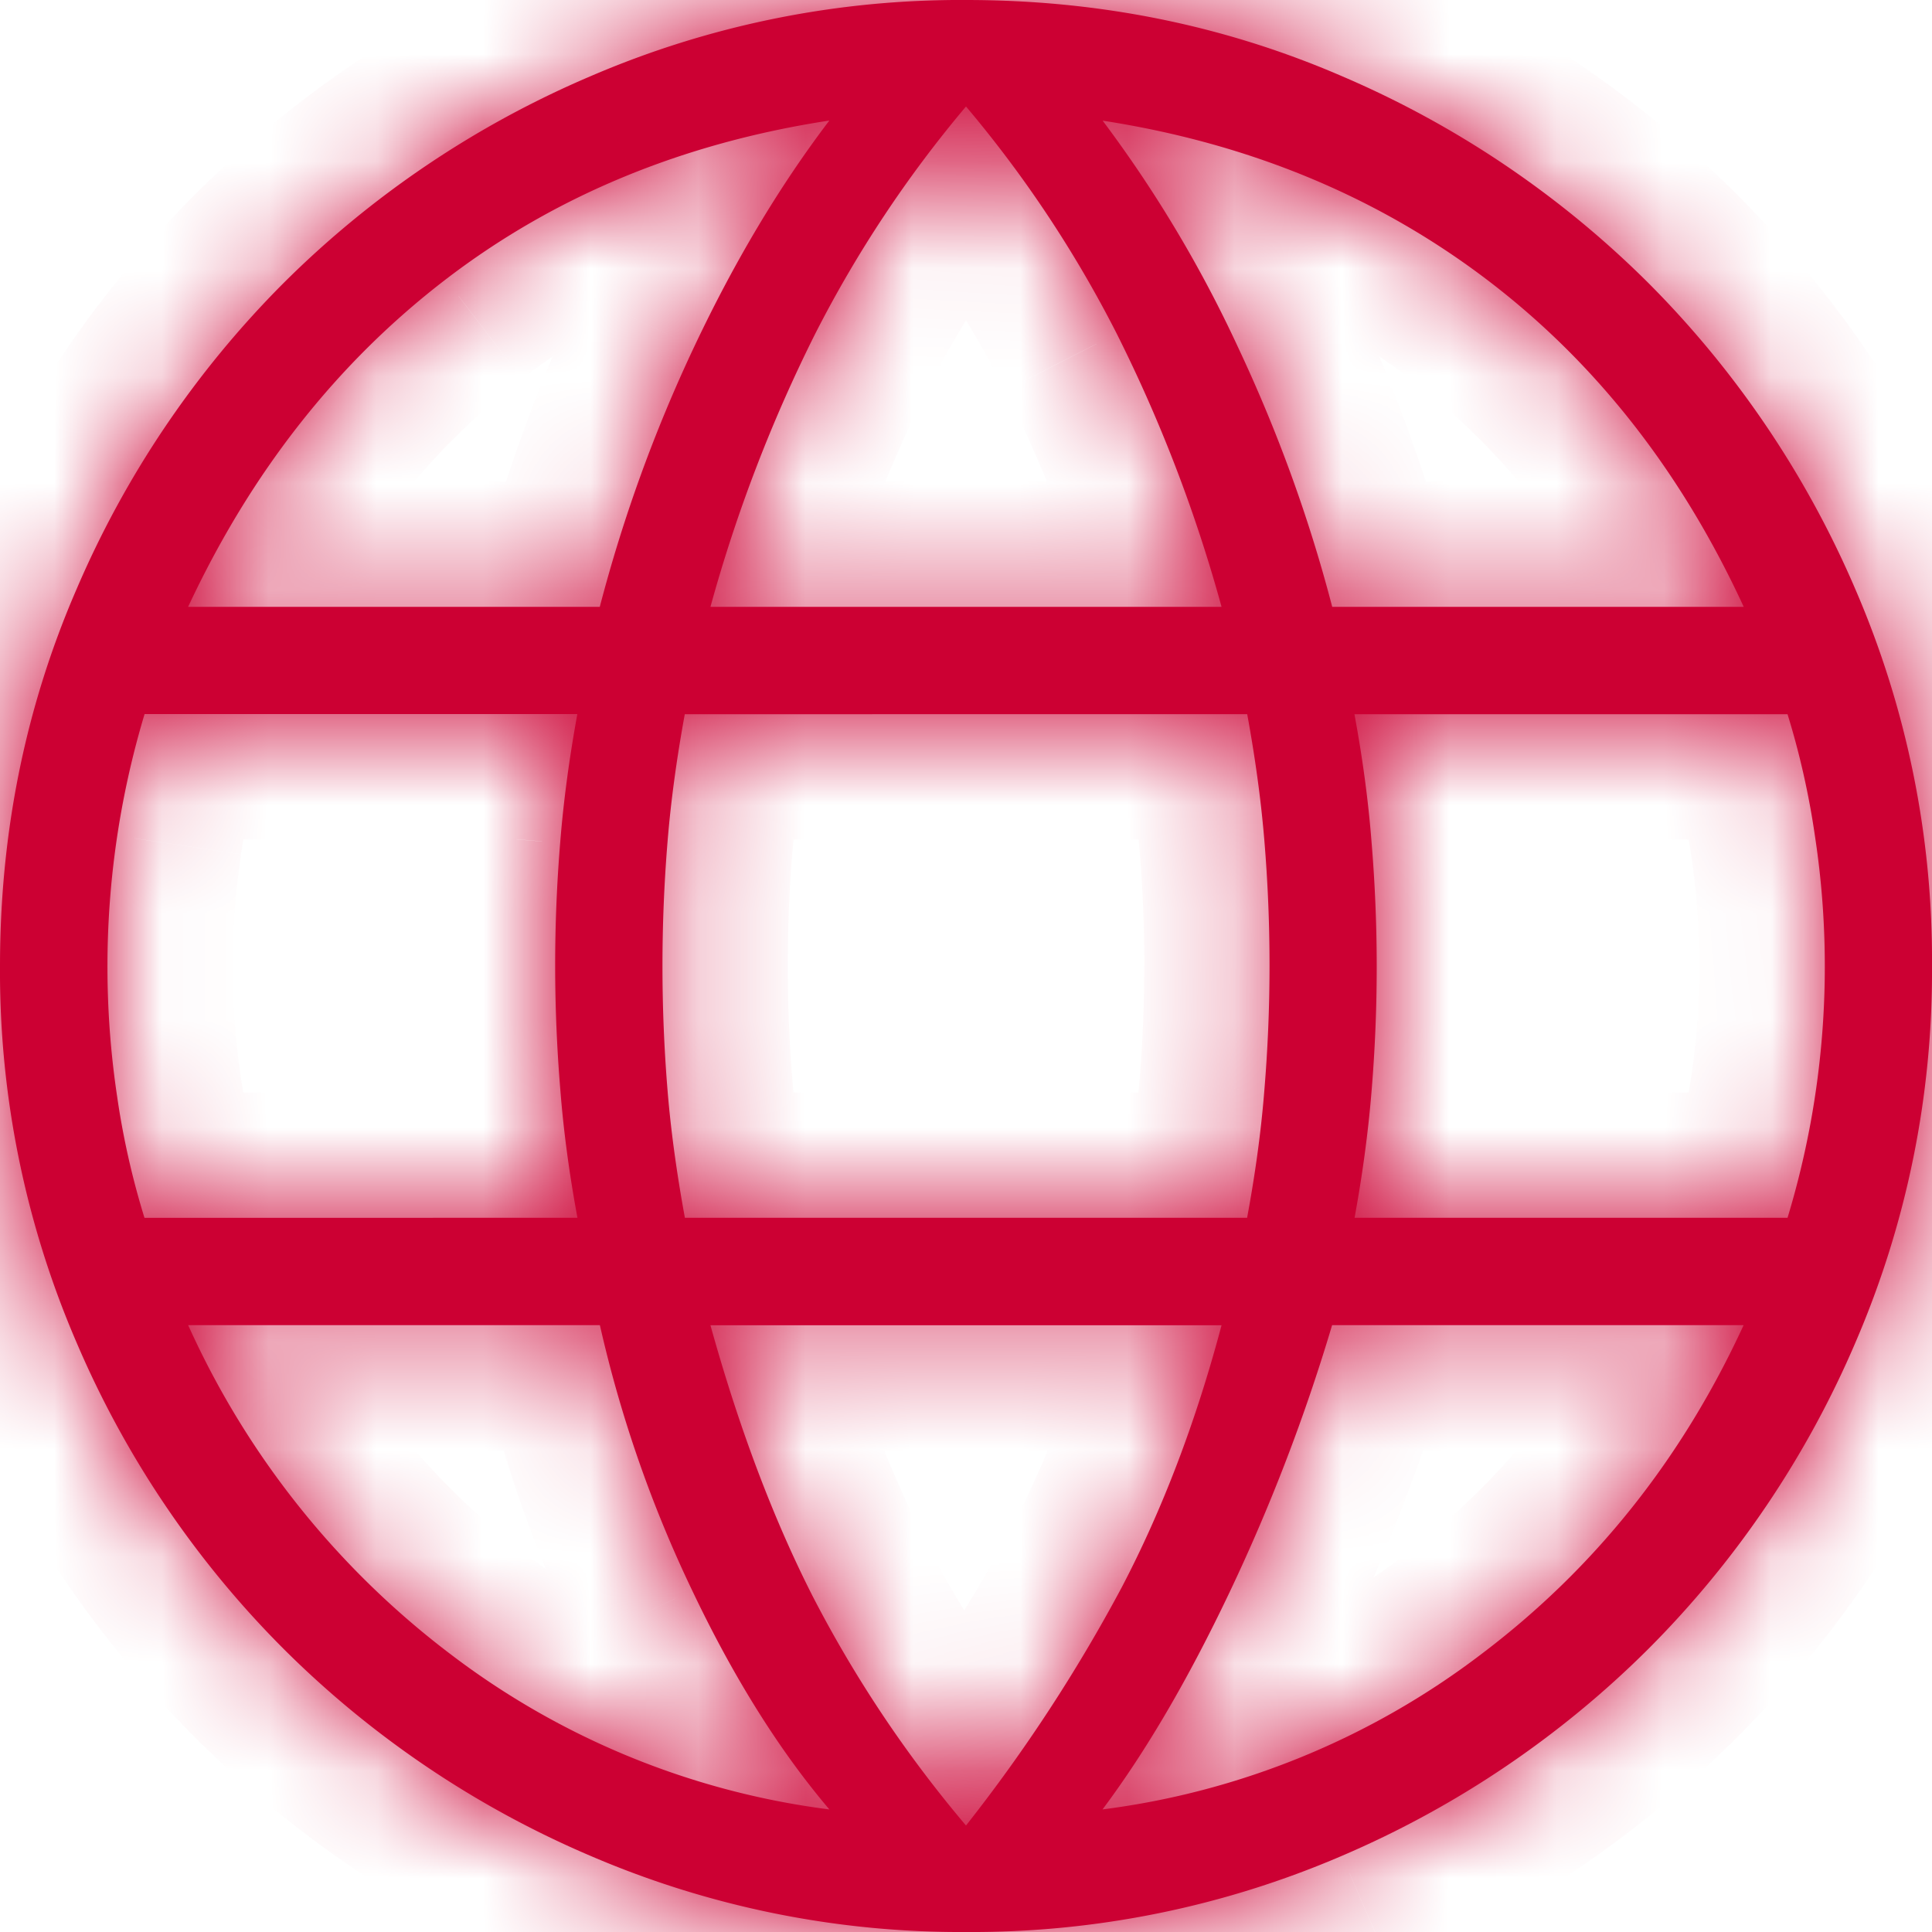 <svg xmlns="http://www.w3.org/2000/svg" width="18" height="18" fill="none" viewBox="0 0 18 18">
  <mask id="a" fill="#fff">
    <path d="M9 18a8.724 8.724 0 0 1-3.5-.71 9.101 9.101 0 0 1-2.86-1.93A9.086 9.086 0 0 1 .71 12.5 8.724 8.724 0 0 1 0 9c0-1.242.237-2.41.71-3.503a9.13 9.13 0 0 1 1.93-2.858A9.103 9.103 0 0 1 5.5.711 8.713 8.713 0 0 1 9 0c1.242 0 2.41.237 3.503.71a9.13 9.13 0 0 1 2.858 1.93 9.127 9.127 0 0 1 1.928 2.857A8.711 8.711 0 0 1 18 9a8.724 8.724 0 0 1-.71 3.5 9.1 9.1 0 0 1-1.93 2.86 9.132 9.132 0 0 1-2.857 1.93A8.722 8.722 0 0 1 9 18Zm0-.992a14.961 14.961 0 0 0 1.452-2.221c.38-.727.69-1.54.929-2.44H6.619c.264.95.58 1.79.948 2.516A11.38 11.38 0 0 0 9 17.008Zm-1.273-.15c-.467-.55-.893-1.23-1.278-2.04a11.684 11.684 0 0 1-.86-2.472H1.753a7.933 7.933 0 0 0 2.437 3.06 7.358 7.358 0 0 0 3.536 1.452m2.546 0a7.359 7.359 0 0 0 3.536-1.452c1.052-.796 1.864-1.816 2.437-3.06h-3.834a17.304 17.304 0 0 1-.957 2.492c-.385.81-.78 1.483-1.182 2.02Zm-8.927-5.512H5.38c-.076-.41-.13-.81-.16-1.199a14.001 14.001 0 0 1-.001-2.294c.031-.39.085-.79.16-1.2H1.347a8.17 8.17 0 0 0-.256 3.561 7.4 7.4 0 0 0 .255 1.132m5.035 0h5.238c.076-.41.13-.803.16-1.18a14.058 14.058 0 0 0 .001-2.332c-.031-.377-.085-.77-.16-1.18H6.38c-.075.41-.129.803-.16 1.18a14.196 14.196 0 0 0 0 2.332c.031.377.086.77.161 1.18Zm6.239 0h4.034a8.067 8.067 0 0 0 .255-3.56 7.482 7.482 0 0 0-.255-1.132h-4.035c.076.41.13.81.16 1.199a14.001 14.001 0 0 1 .001 2.294c-.031.39-.085.79-.16 1.2m-.208-5.693h3.834c-.586-1.27-1.389-2.29-2.408-3.06-1.02-.77-2.208-1.26-3.565-1.47a11.71 11.71 0 0 1 1.259 2.106c.372.79.665 1.598.88 2.424Zm-5.793 0h4.762a13.82 13.82 0 0 0-.977-2.546A11.047 11.047 0 0 0 9 .992a11.108 11.108 0 0 0-1.404 2.116 13.913 13.913 0 0 0-.977 2.546Zm-4.865 0h3.834a13.87 13.87 0 0 1 .88-2.424c.373-.79.792-1.493 1.259-2.107-1.37.21-2.56.703-3.574 1.48-1.013.777-1.813 1.794-2.4 3.05"/>
  </mask>
  <path fill="#C03" d="M9 18a8.724 8.724 0 0 1-3.5-.71 9.101 9.101 0 0 1-2.86-1.93A9.086 9.086 0 0 1 .71 12.5 8.724 8.724 0 0 1 0 9c0-1.242.237-2.41.71-3.503a9.13 9.13 0 0 1 1.93-2.858A9.103 9.103 0 0 1 5.5.711 8.713 8.713 0 0 1 9 0c1.242 0 2.41.237 3.503.71a9.13 9.13 0 0 1 2.858 1.93 9.127 9.127 0 0 1 1.928 2.857A8.711 8.711 0 0 1 18 9a8.724 8.724 0 0 1-.71 3.5 9.1 9.1 0 0 1-1.93 2.86 9.132 9.132 0 0 1-2.857 1.93A8.722 8.722 0 0 1 9 18Zm0-.992a14.961 14.961 0 0 0 1.452-2.221c.38-.727.69-1.54.929-2.44H6.619c.264.95.58 1.79.948 2.516A11.38 11.38 0 0 0 9 17.008Zm-1.273-.15c-.467-.55-.893-1.23-1.278-2.04a11.684 11.684 0 0 1-.86-2.472H1.753a7.933 7.933 0 0 0 2.437 3.06 7.358 7.358 0 0 0 3.536 1.452m2.546 0a7.359 7.359 0 0 0 3.536-1.452c1.052-.796 1.864-1.816 2.437-3.06h-3.834a17.304 17.304 0 0 1-.957 2.492c-.385.81-.78 1.483-1.182 2.02Zm-8.927-5.512H5.38c-.076-.41-.13-.81-.16-1.199a14.001 14.001 0 0 1-.001-2.294c.031-.39.085-.79.16-1.2H1.347a8.17 8.17 0 0 0-.256 3.561 7.4 7.4 0 0 0 .255 1.132m5.035 0h5.238c.076-.41.13-.803.16-1.18a14.058 14.058 0 0 0 .001-2.332c-.031-.377-.085-.77-.16-1.18H6.38c-.075.41-.129.803-.16 1.18a14.196 14.196 0 0 0 0 2.332c.031.377.086.77.161 1.18Zm6.239 0h4.034a8.067 8.067 0 0 0 .255-3.56 7.482 7.482 0 0 0-.255-1.132h-4.035c.076.41.13.81.16 1.199a14.001 14.001 0 0 1 .001 2.294c-.031.39-.085.79-.16 1.2m-.208-5.693h3.834c-.586-1.27-1.389-2.29-2.408-3.06-1.02-.77-2.208-1.26-3.565-1.47a11.71 11.71 0 0 1 1.259 2.106c.372.79.665 1.598.88 2.424Zm-5.793 0h4.762a13.82 13.82 0 0 0-.977-2.546A11.047 11.047 0 0 0 9 .992a11.108 11.108 0 0 0-1.404 2.116 13.913 13.913 0 0 0-.977 2.546Zm-4.865 0h3.834a13.87 13.87 0 0 1 .88-2.424c.373-.79.792-1.493 1.259-2.107-1.37.21-2.56.703-3.574 1.48-1.013.777-1.813 1.794-2.4 3.05"/>
  <path fill="#C03" d="m2.64 15.36.826-.824-.002-.002-.824.826ZM.71 12.5l1.071-.463L.71 12.5Zm0-7.003-1.07-.464 1.07.464Zm1.93-2.858.825.825-.825-.825ZM5.5.711l.463 1.07L5.5.712ZM12.503.71l.464-1.07-.464 1.07Zm2.858 1.93-.825.825.825-.825Zm1.928 2.857-1.07.464 1.07-.464ZM15.36 15.36l-.824-.826-.001.001.825.825Zm-2.857 1.93.463 1.07h.001l-.464-1.07ZM9 17.008l-.895.748.927 1.11.889-1.142L9 17.008Zm1.452-2.221 1.033.542-1.033-.542Zm.929-2.44 1.128.299.388-1.466h-1.516v1.167Zm-4.762 0V11.18H5.084l.41 1.48 1.125-.313Zm-.17 2.471 1.054-.501-1.054.501Zm-.86-2.472 1.138-.255-.204-.912H5.59v1.167Zm-3.836 0v-1.167H-.069l.762 1.655 1.06-.488Zm2.437 3.06-.704.93.704-.93Zm6.082 1.452-.934-.7-1.662 2.219 2.748-.362-.152-1.157Zm5.973-4.512 1.06.488.761-1.655h-1.821v1.167Zm-3.834 0v-1.167h-.87l-.248.834 1.118.333Zm-.957 2.492 1.053.502v-.002l-1.053-.5ZM5.38 11.346v1.167h1.403l-.256-1.38-1.147.213Zm-.16-1.199 1.163-.092v-.004l-1.163.096Zm.159-3.494 1.148.21.252-1.377h-1.4v1.167Zm-4.032 0V5.486H.49l-.256.818 1.113.349ZM1 9H-.167 1Zm.091 1.214-1.154.172v.001l1.154-.173Zm5.29 1.132-1.147.21.175.957h.972v-1.167Zm5.238 0v1.167h.97l.177-.954-1.147-.213Zm.16-1.18-1.162-.099v.004l1.162.095Zm.001-2.332-1.163.097 1.163-.097Zm-.16-1.18 1.148-.21-.176-.957h-.972v1.167Zm-5.24 0V5.487h-.972l-.175.956 1.147.211Zm-.16 1.18 1.163.097-1.163-.097Zm0 2.332 1.163-.097-1.163.097Zm10.434 1.18v1.167h.857l.256-.818-1.113-.349ZM17 9h-1.167v.002L17 9Zm-.091-1.214 1.154-.172v-.001l-1.154.173Zm-.255-1.132 1.113-.35-.257-.817h-.856v1.167Zm-4.035 0V5.487h-1.403l.256 1.38 1.147-.213Zm.16 1.199-1.163.092v.004l1.163-.096Zm-.367-2.199-1.13.293.228.874h.902V5.654Zm3.834 0v1.167h1.824l-.765-1.656-1.059.489Zm-2.408-3.06.704-.93-.704.93Zm-3.565-1.47.178-1.153-2.857-.44 1.75 2.3.929-.707Zm1.259 2.106 1.056-.497-1.056.497ZM6.619 5.654l-1.123-.317-.418 1.484h1.541V5.654Zm4.762 0v1.167h1.54l-.417-1.483-1.123.316Zm-.977-2.546-1.04.53 1.04-.53ZM9 .992 9.892.24 8.999-.818 8.108.24 9 .992ZM7.596 3.108l-1.04-.53 1.04.53ZM5.588 5.654v1.167h.902l.227-.874-1.129-.293Zm.88-2.424-1.055-.497 1.055.497Zm1.259-2.107.929.706L10.4-.467 7.55-.03l.176 1.153Zm-3.574 1.48-.71-.926.71.926ZM9 16.833a7.559 7.559 0 0 1-3.037-.614l-.926 2.142A9.89 9.89 0 0 0 9 19.167v-2.334Zm-3.037-.614a7.935 7.935 0 0 1-2.497-1.683l-1.652 1.648c.92.922 1.998 1.647 3.223 2.177l.926-2.142Zm-2.5-1.685a7.919 7.919 0 0 1-1.682-2.497l-2.142.926a10.253 10.253 0 0 0 2.177 3.223l1.648-1.652Zm-1.682-2.497A7.558 7.558 0 0 1 1.167 9h-2.334a9.89 9.89 0 0 0 .806 3.963l2.142-.926ZM1.167 9c0-1.09.206-2.099.614-3.04l-2.142-.927A9.888 9.888 0 0 0-1.167 9h2.334Zm.613-3.039a7.964 7.964 0 0 1 1.685-2.497l-1.65-1.65C.895 2.734.17 3.81-.36 5.033l2.14.928Zm1.685-2.497a7.937 7.937 0 0 1 2.498-1.682L5.037-.36a10.27 10.27 0 0 0-3.222 2.174l1.65 1.65Zm2.499-1.682A7.547 7.547 0 0 1 9 1.167v-2.334a9.88 9.88 0 0 0-3.964.807l.928 2.142ZM9 1.167c1.09 0 2.099.206 3.04.614l.927-2.142A9.888 9.888 0 0 0 9-1.167v2.334Zm3.039.613c.964.418 1.792.98 2.497 1.685l1.65-1.65A10.296 10.296 0 0 0 12.967-.36l-.928 2.14Zm2.497 1.685a7.963 7.963 0 0 1 1.682 2.496l2.142-.928a10.294 10.294 0 0 0-2.174-3.218l-1.65 1.65Zm1.683 2.496c.407.94.614 1.95.614 3.039h2.334a9.877 9.877 0 0 0-.808-3.967l-2.14.928ZM16.833 9a7.559 7.559 0 0 1-.614 3.037l2.142.926A9.89 9.89 0 0 0 19.167 9h-2.334Zm-.614 3.037a7.935 7.935 0 0 1-1.683 2.497l1.648 1.652a10.267 10.267 0 0 0 2.177-3.223l-2.142-.926Zm-1.684 2.498a7.967 7.967 0 0 1-2.496 1.685l.928 2.14a10.3 10.3 0 0 0 3.218-2.175l-1.65-1.65ZM12.04 16.22a7.545 7.545 0 0 1-3.04.614v2.334a9.89 9.89 0 0 0 3.966-.806l-.926-2.142Zm-2.12 1.505a16.07 16.07 0 0 0 1.565-2.395L9.42 14.245a13.807 13.807 0 0 1-1.34 2.047l1.842 1.432Zm1.566-2.396c.425-.813.765-1.709 1.023-2.682l-2.256-.598c-.219.827-.5 1.557-.834 2.198l2.066 1.082Zm-.105-4.148H6.619v2.334h4.762V11.18Zm-5.886 1.48a14.83 14.83 0 0 0 1.031 2.73l2.082-1.054a12.508 12.508 0 0 1-.865-2.301l-2.248.624Zm1.031 2.73a12.52 12.52 0 0 0 1.579 2.366l1.79-1.496a10.217 10.217 0 0 1-1.287-1.924L6.526 15.39Zm2.09.713c-.387-.457-.761-1.046-1.113-1.786L5.395 15.32c.42.88.897 1.65 1.442 2.294l1.78-1.51Zm-1.114-1.787a10.52 10.52 0 0 1-.775-2.225l-2.276.51c.207.927.523 1.834.945 2.718l2.106-1.003ZM5.59 11.18H1.753v2.334h3.836V11.18ZM.693 12.834c.65 1.412 1.582 2.586 2.793 3.502l1.408-1.86c-.892-.676-1.585-1.542-2.081-2.618l-2.12.976Zm2.793 3.502a8.526 8.526 0 0 0 4.088 1.679l.304-2.314a6.19 6.19 0 0 1-2.984-1.225l-1.408 1.86Zm6.938 1.679a8.527 8.527 0 0 0 4.088-1.679l-1.408-1.86A6.19 6.19 0 0 1 10.12 15.7l.304 2.314Zm4.088-1.679c1.211-.916 2.143-2.09 2.793-3.502l-2.12-.976a6.756 6.756 0 0 1-2.081 2.618l1.408 1.86Zm1.733-5.157h-3.834v2.334h3.834v-2.334Zm-4.952.834a16.144 16.144 0 0 1-.893 2.325l2.108 1c.41-.863.75-1.75 1.021-2.66l-2.236-.665Zm-.892 2.323c-.363.762-.719 1.364-1.063 1.822l1.868 1.4c.461-.616.893-1.36 1.301-2.219l-2.106-1.003Zm-9.056-1.823H5.38v-2.334H1.345v2.334Zm5.182-1.38a10.4 10.4 0 0 1-.144-1.078l-2.326.184c.034.432.093.872.176 1.32l2.294-.426Zm-.144-1.082A12.83 12.83 0 0 1 6.339 9H4.005c0 .408.018.823.052 1.243l2.326-.192ZM6.339 9c0-.343.014-.694.043-1.053l-2.326-.188c-.034.42-.05.833-.05 1.241h2.333Zm.043-1.053c.028-.348.076-.709.145-1.083L4.23 6.442c-.081.446-.14.885-.175 1.316l2.326.188Zm-1.003-2.46H1.347V7.82h4.032V5.486Zm-5.145.817a8.686 8.686 0 0 0-.296 1.309l2.308.346a6.36 6.36 0 0 1 .214-.957L.234 6.304Zm-.296 1.309c-.07.464-.105.927-.105 1.387h2.334c0-.34.026-.688.079-1.04l-2.308-.347ZM-.167 9c0 .46.035.922.104 1.386l2.308-.344A7.079 7.079 0 0 1 2.167 9H-.167Zm.104 1.387c.07.46.167.898.296 1.309l2.226-.7a6.326 6.326 0 0 1-.214-.955l-2.308.346Zm6.444 2.126h5.238v-2.334H6.381v2.334Zm6.385-.954c.083-.445.142-.878.176-1.298l-2.326-.19a10.56 10.56 0 0 1-.144 1.062l2.294.426Zm.175-1.294c.035-.411.053-.833.053-1.265H10.66c0 .37-.014.726-.043 1.067l2.324.198ZM12.995 9c0-.432-.017-.853-.051-1.263l-2.326.194c.029.342.043.698.043 1.069h2.334Zm-.051-1.263c-.035-.418-.094-.85-.175-1.294l-2.296.422c.07.376.117.731.145 1.066l2.326-.194Zm-1.323-2.25H6.38v2.334h5.24V5.487Zm-6.387.956c-.082.444-.14.876-.176 1.294l2.326.194c.027-.335.075-.69.144-1.066l-2.294-.422Zm-.176 1.294c-.034.41-.05.831-.05 1.263H7.34c0-.371.014-.727.043-1.07l-2.326-.193ZM5.007 9c0 .432.016.853.05 1.263l2.326-.194A12.875 12.875 0 0 1 7.34 9H5.006Zm.05 1.263c.035.42.095.852.177 1.294l2.294-.422a10.845 10.845 0 0 1-.145-1.066l-2.326.194Zm7.563 2.25h4.034v-2.334H12.62v2.334Zm5.147-.818c.13-.411.227-.848.296-1.308l-2.308-.346a6.364 6.364 0 0 1-.214.956l2.226.698Zm.296-1.308c.07-.464.104-.927.104-1.389l-2.334.004c0 .34-.025.687-.078 1.039l2.308.346ZM18.167 9c0-.46-.035-.922-.104-1.386l-2.308.344c.052.352.078.7.078 1.042h2.334Zm-.104-1.387a8.65 8.65 0 0 0-.296-1.309l-2.226.7c.088.28.16.598.214.955l2.308-.346Zm-1.409-2.126h-4.035v2.334h4.035V5.487Zm-5.182 1.38c.069.372.117.731.144 1.078l2.326-.184a12.716 12.716 0 0 0-.176-1.32l-2.294.426Zm.144 1.082c.03.358.044.709.044 1.051h2.334c0-.408-.018-.823-.052-1.243l-2.326.192ZM11.66 9c0 .343-.014.694-.043 1.053l2.326.188c.034-.42.05-.833.05-1.241H11.66Zm-.043 1.053c-.028.348-.076.709-.145 1.083l2.296.421c.082-.446.14-.885.175-1.316l-2.326-.188Zm.795-3.232h3.834V4.487h-3.834v2.334Zm4.893-1.656c-.659-1.427-1.577-2.605-2.763-3.502l-1.408 1.862c.853.644 1.54 1.506 2.053 2.618l2.118-.978Zm-2.764-3.502C13.356.768 11.984.208 10.451-.029l-.356 2.306c1.18.182 2.185.602 3.04 1.248l1.406-1.862Zm-5.196.167c.41.54.79 1.171 1.132 1.897l2.11-.994A12.872 12.872 0 0 0 11.201.418L9.345 1.83Zm1.131 1.897c.342.726.61 1.466.807 2.22l2.258-.586a15.037 15.037 0 0 0-.954-2.628l-2.11.994ZM6.62 6.821h4.762V4.487H6.619v2.334Zm5.885-1.483a14.983 14.983 0 0 0-1.06-2.76l-2.08 1.06c.349.682.648 1.457.894 2.332l2.246-.632Zm-1.06-2.76A12.21 12.21 0 0 0 9.892.24L8.108 1.744c.492.583.91 1.214 1.256 1.893l2.08-1.058ZM8.108.24a12.28 12.28 0 0 0-1.551 2.338l2.078 1.06a9.941 9.941 0 0 1 1.257-1.894L8.108.24ZM6.557 2.578a15.076 15.076 0 0 0-1.06 2.76l2.245.633a12.75 12.75 0 0 1 .893-2.333l-2.078-1.06ZM1.754 6.821h3.834V4.487H1.754v2.334Zm4.963-.874c.196-.754.465-1.494.807-2.22l-2.112-.994c-.402.854-.72 1.73-.953 2.628l2.258.586Zm.806-2.22A10.58 10.58 0 0 1 8.656 1.83L6.798.417a12.88 12.88 0 0 0-1.385 2.316l2.11.994ZM7.55-.03c-1.546.237-2.925.8-4.107 1.707l1.42 1.852c.844-.647 1.848-1.07 3.04-1.253L7.55-.03ZM3.443 1.677C2.268 2.578 1.355 3.748.696 5.16l2.114.988c.514-1.101 1.2-1.965 2.053-2.618l-1.42-1.852Z" mask="url(#a)"/>
</svg>
